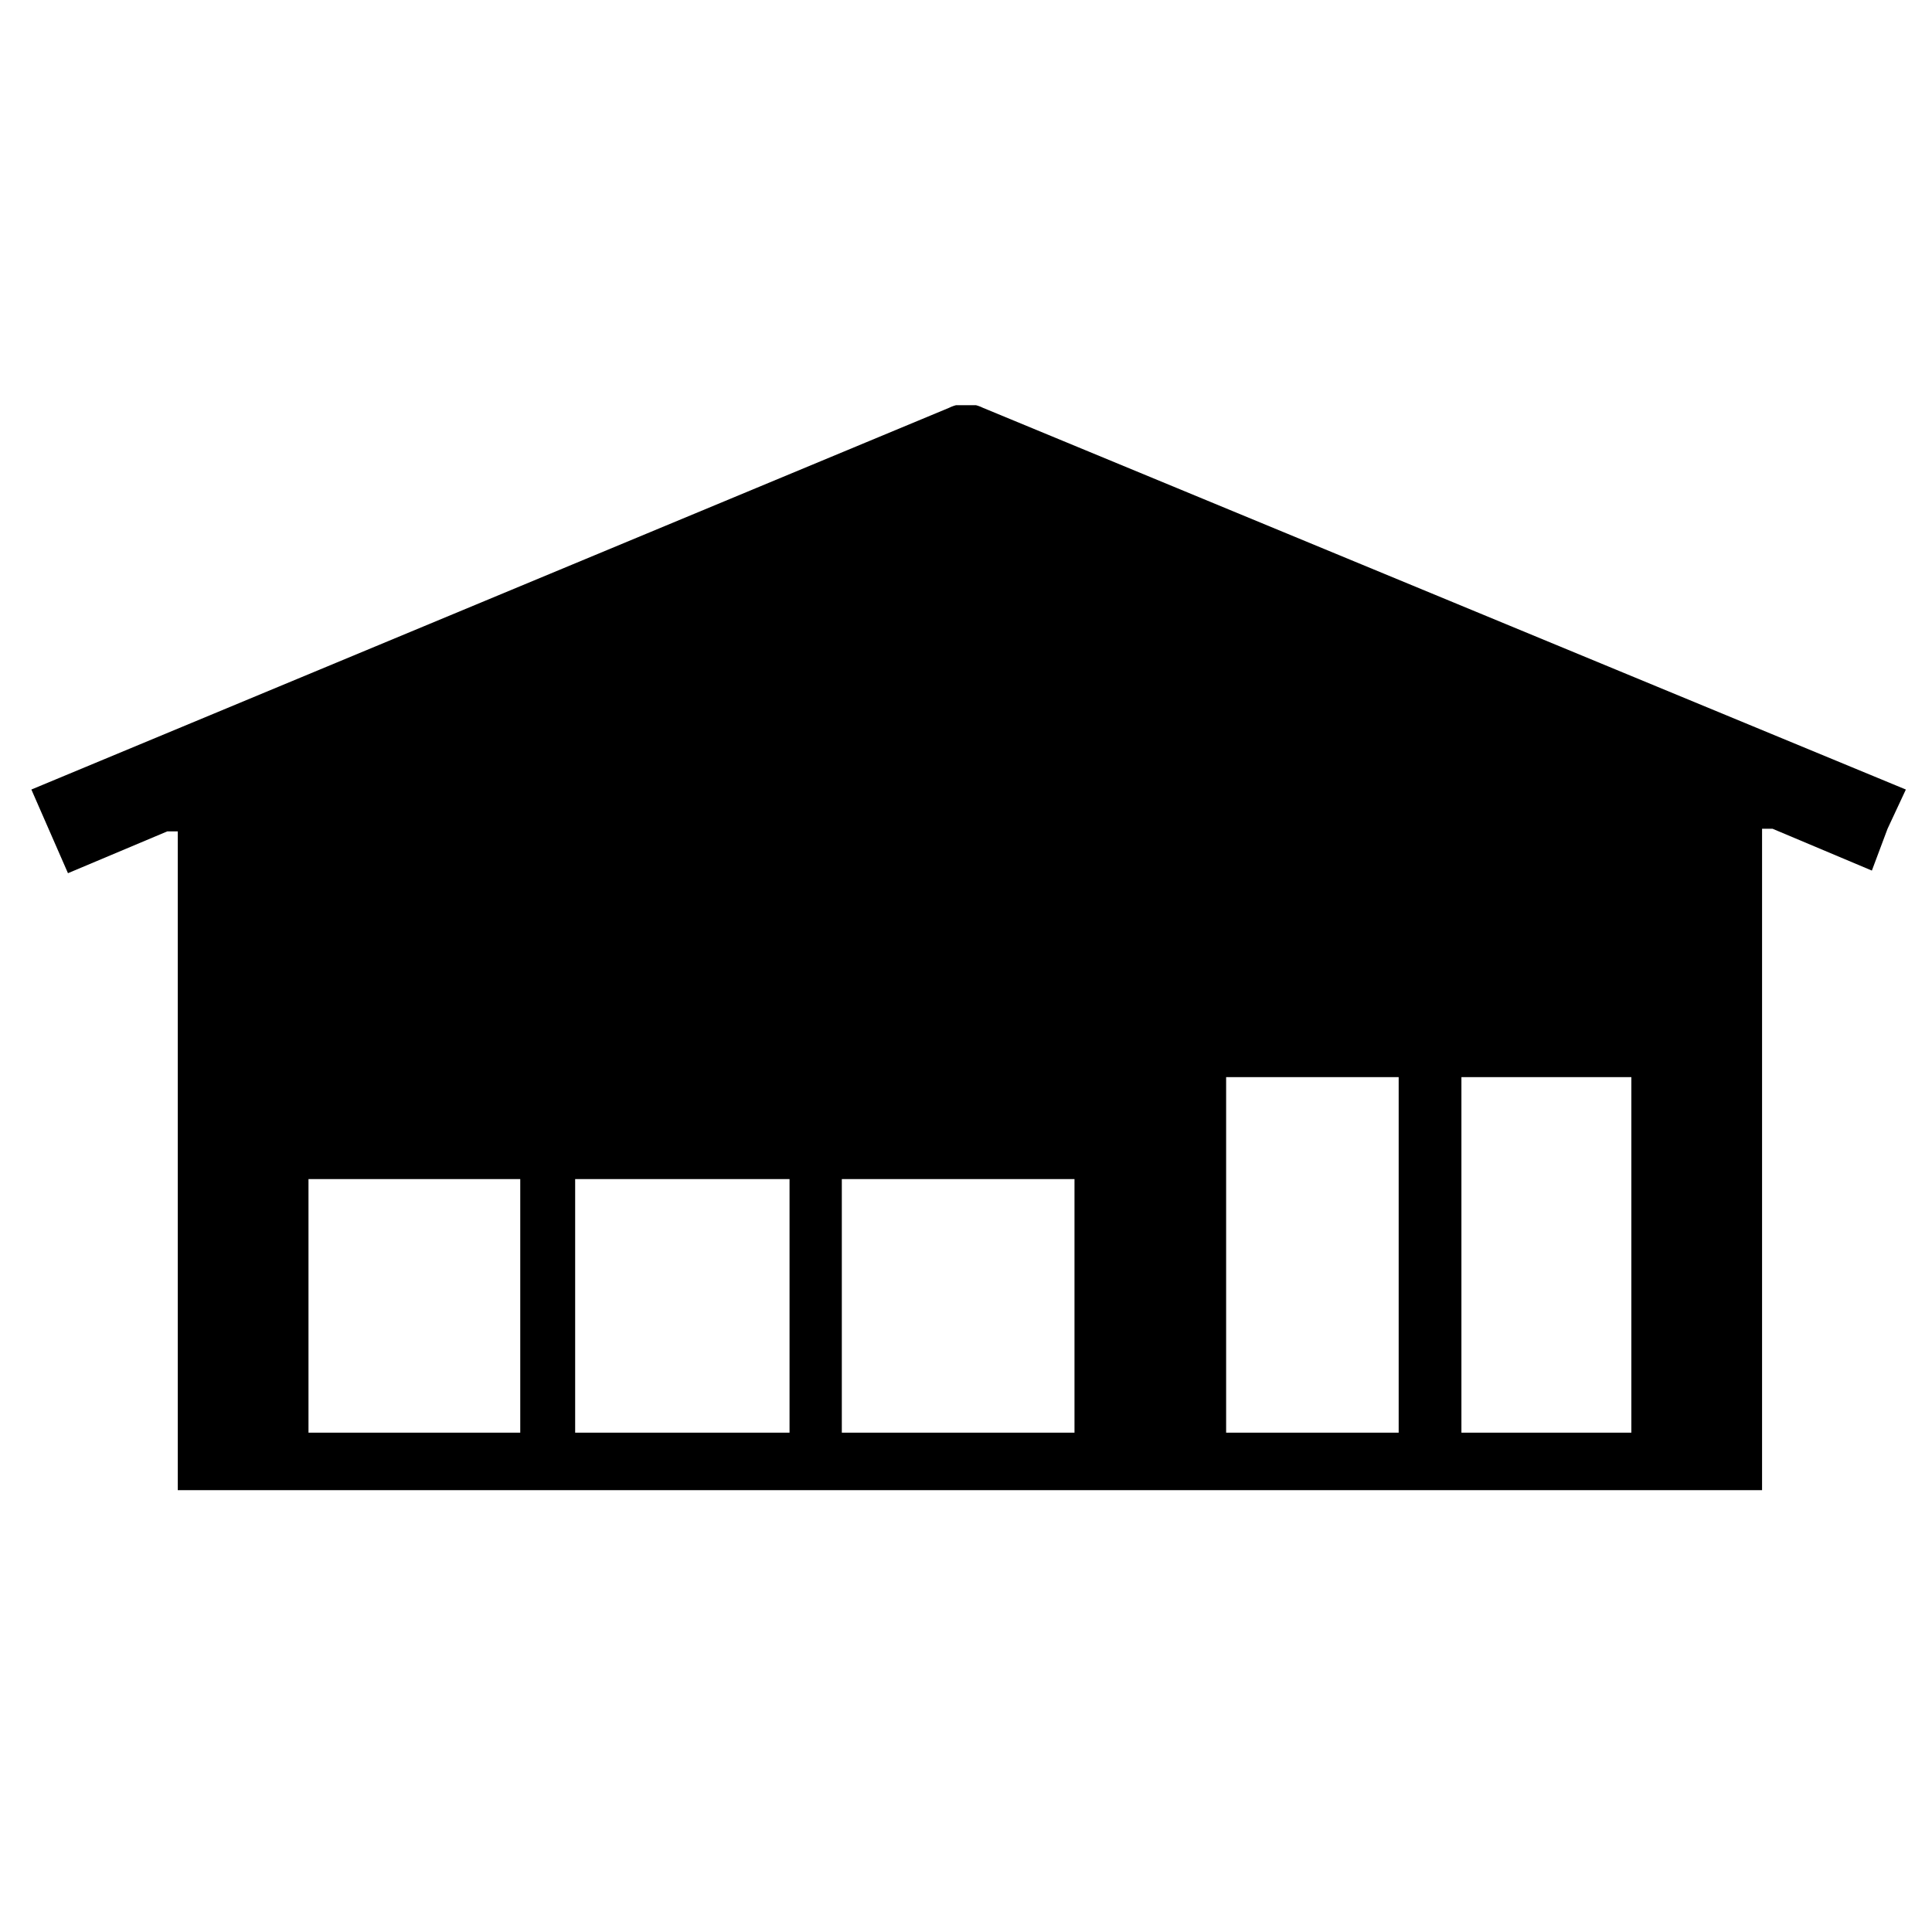 <?xml version="1.0" encoding="utf-8"?>
<!-- Generator: Adobe Illustrator 27.6.1, SVG Export Plug-In . SVG Version: 6.00 Build 0)  -->
<svg version="1.1" id="レイヤー_1" xmlns="http://www.w3.org/2000/svg" xmlns:xlink="http://www.w3.org/1999/xlink" x="0px"
	 y="0px" viewBox="0 0 73.9 73.9" style="enable-background:new 0 0 73.9 73.9;" xml:space="preserve">
<style type="text/css">
	.st0{clip-path:url(#SVGID_00000083781027396747179730000013045762936538837917_);}
</style>
<g id="グループ_10488" transform="translate(0 0)">
	<g>
		<g>
			<defs>
				<rect id="SVGID_1_" x="1.2" y="15.5" width="71.7" height="41.5"/>
			</defs>
			<clipPath id="SVGID_00000096741762443613071210000001243183146306577587_">
				<use xlink:href="#SVGID_1_"  style="overflow:visible;"/>
			</clipPath>
			
				<g id="グループ_10484" transform="translate(0 0)" style="clip-path:url(#SVGID_00000096741762443613071210000001243183146306577587_);">
				<path id="パス_8057" d="M72.9,30.2L37.6,15.6c-0.4-0.2-0.9-0.2-1.3,0L1.2,30.2l0.7,1.6l0,0l0.7,1.6l3.8-1.6h0.4v25.3h60.6
					V31.7h0.4l3.8,1.6l0.6-1.6L72.9,30.2z M19.9,54.8h-8.1v-9.7h8.1L19.9,54.8z M30.2,54.8H22v-9.7h8.2L30.2,54.8z M41.1,54.8h-8.9
					v-9.7h8.9L41.1,54.8z M53.5,54.8h-6.6V41.2h6.6V54.8z M62.4,54.8h-6.5V41.2h6.5L62.4,54.8z"/>
			</g>
		</g>
	</g>
</g>
</svg>
